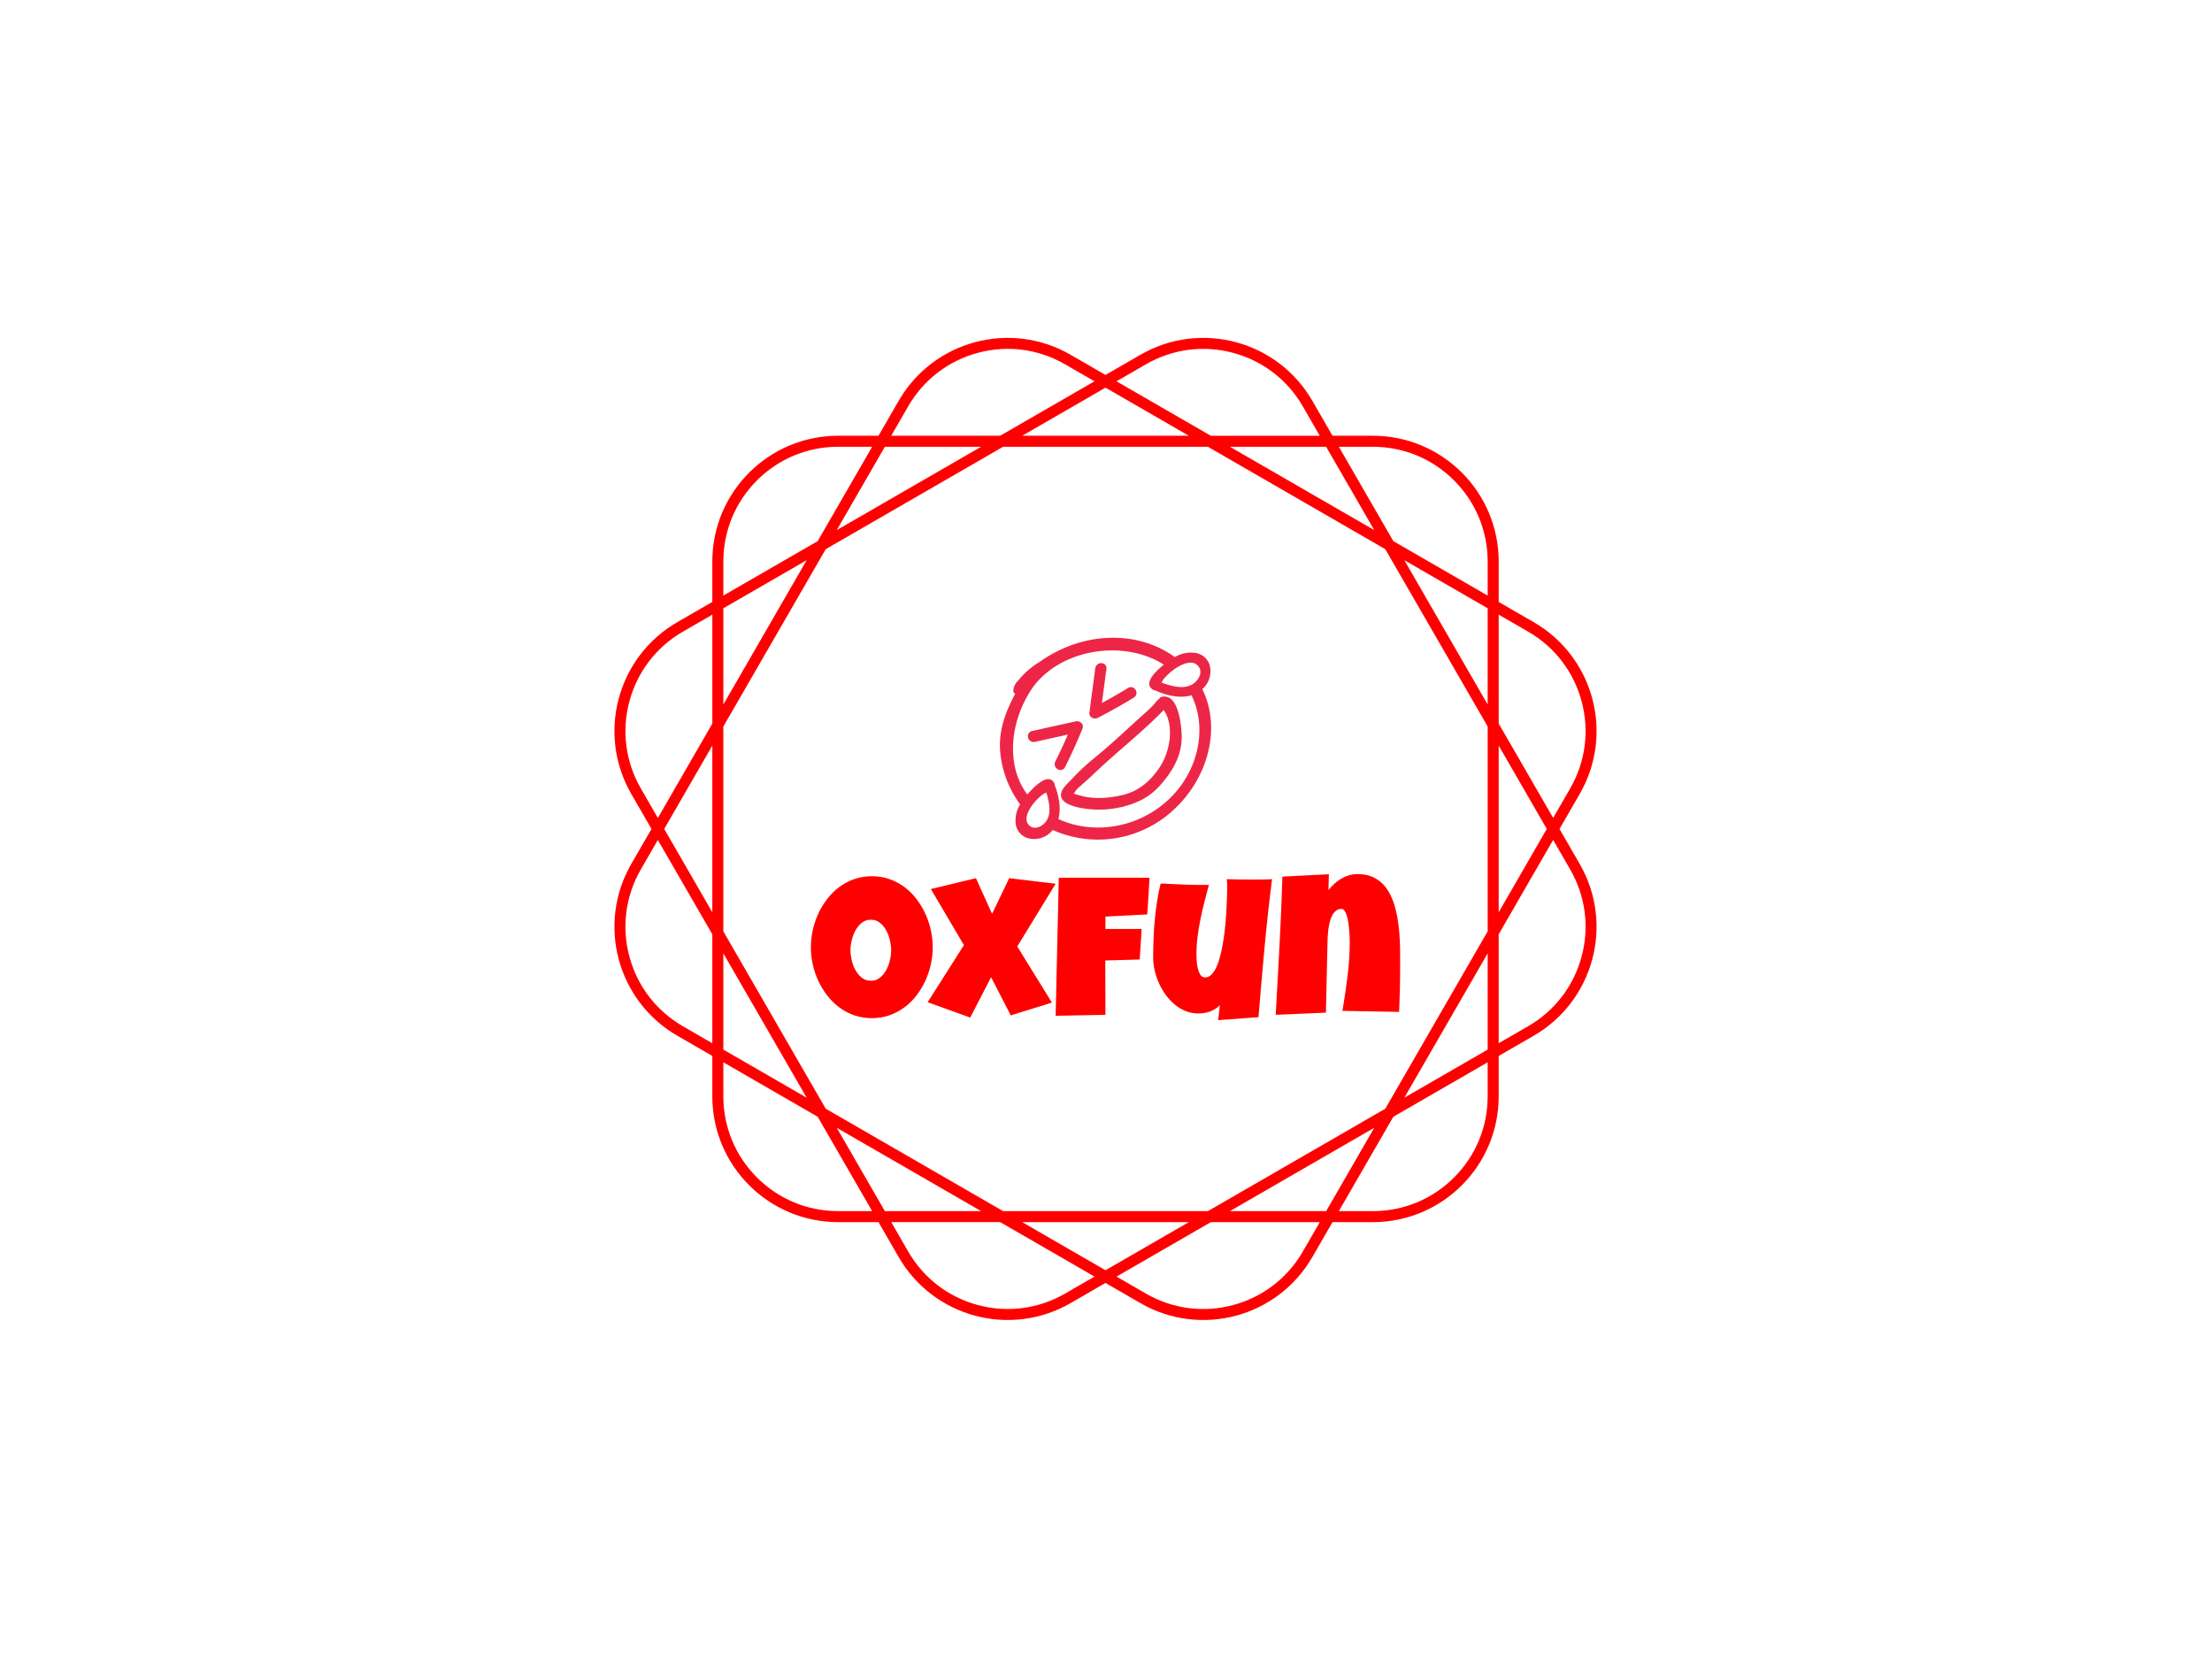 <svg xmlns="http://www.w3.org/2000/svg" version="1.1" xmlns:xlink="http://www.w3.org/1999/xlink" xmlns:svgjs="http://svgjs.dev/svgjs" width="2000" height="1500" viewBox="0 0 2000 1500"><rect width="2000" height="1500" fill="#ffffff"></rect><g transform="matrix(0.444,0,0,0.444,555.557,250)"><svg viewBox="0 0 320 360" data-background-color="#ffffff" preserveAspectRatio="xMidYMid meet" height="2250" width="2000" xmlns="http://www.w3.org/2000/svg" xmlns:xlink="http://www.w3.org/1999/xlink"><g id="tight-bounds" transform="matrix(1,0,0,1,0,0)"><svg viewBox="0 0 320 360" height="360" width="320"><g><svg></svg></g><g><svg viewBox="0 0 320 360" height="360" width="320"><g><path xmlns="http://www.w3.org/2000/svg" d="M307.925 179.999l6.575-11.387c11.322-19.607 4.604-44.679-15.003-56.001l-11.387-6.575v-13.151c0-22.639-18.354-40.994-40.994-40.994h-13.151l-6.575-11.387c-11.322-19.607-36.393-26.325-56.001-15.003l-11.39 6.572-11.387-6.576c-19.607-11.318-44.679-4.6-56.001 15.007l-6.575 11.387h-13.151c-22.639 0-40.994 18.354-40.994 40.994v13.151l-11.387 6.575c-19.607 11.322-26.325 36.393-15.003 56.001l6.572 11.387-6.576 11.387c-11.318 19.607-4.6 44.679 15.007 56l11.387 6.576v13.15c0 22.639 18.354 40.994 40.994 40.994h13.151l6.575 11.387c11.322 19.607 36.393 26.325 56.001 15.003l11.387-6.571 11.387 6.575c19.607 11.322 44.679 4.604 56-15.003l6.576-11.387h13.15c22.639 0 40.994-18.354 40.994-40.994v-13.151l11.387-6.575c19.607-11.322 26.325-36.393 15.003-56.001zM297.702 115.716c8.655 4.996 14.842 13.062 17.428 22.713 2.586 9.65 1.261 19.734-3.735 28.384l-5.538 9.596-17.747-30.74v-35.494zM251.155 271.155l-57.791 33.365h-66.731l-57.791-33.365-33.365-57.791v-66.731l33.365-57.791 57.791-33.365h66.731l57.791 33.365 33.365 57.791v66.731zM284.517 220.539v31.351l-27.151 15.676zM247.566 277.366l-15.676 27.151h-31.351zM187.15 308.106l-27.151 15.676-27.151-15.676zM119.459 304.517h-31.352l-15.676-27.151zM62.632 267.566l-27.151-15.676v-31.351zM31.891 207.15l-15.675-27.151 15.675-27.151zM35.481 139.459v-31.352l27.151-15.676zM72.431 82.632l15.676-27.151h31.352zM132.848 51.891l27.151-15.675 27.151 15.675zM200.539 55.481h31.351l15.676 27.151zM257.366 92.431l27.151 15.676v31.352zM288.106 152.848l15.676 27.151-15.676 27.151zM247.112 55.481c9.992 0 19.384 3.889 26.452 10.956 7.063 7.063 10.956 16.46 10.957 26.452v11.079l-30.741-17.747-17.747-30.74zM173.18 28.606c8.655-4.996 18.735-6.322 28.385-3.735 9.65 2.586 17.716 8.777 22.712 17.428l5.538 9.596h-35.494l-30.741-17.747zM95.716 42.295c4.996-8.655 13.062-14.842 22.713-17.428 9.65-2.586 19.734-1.261 28.384 3.736l9.596 5.537-30.74 17.747h-35.494zM35.481 92.885c0-9.992 3.889-19.384 10.956-26.452 7.063-7.063 16.46-10.956 26.452-10.956h11.079l-17.747 30.74-30.74 17.747zM8.606 166.817c-4.996-8.655-6.322-18.735-3.735-28.385 2.586-9.65 8.777-17.716 17.428-22.712l9.596-5.538v35.495l-17.747 30.74zM22.295 244.281c-8.655-4.996-14.842-13.062-17.428-22.712-2.586-9.65-1.261-19.734 3.736-28.385l5.537-9.596 17.747 30.74v35.495zM72.885 304.517c-9.992 0-19.384-3.889-26.452-10.957-7.063-7.063-10.956-16.46-10.956-26.451v-11.08l30.74 17.747 17.747 30.741zM146.817 331.391c-8.655 4.996-18.735 6.322-28.385 3.735-9.65-2.586-17.716-8.777-22.712-17.428l-5.538-9.596h35.495l30.74 17.747zM224.281 317.702c-4.996 8.655-13.062 14.842-22.712 17.428-9.65 2.586-19.734 1.261-28.385-3.735l-9.596-5.538 30.74-17.747h35.495zM284.517 267.112c0 9.992-3.889 19.384-10.957 26.452-7.063 7.063-16.46 10.956-26.451 10.957h-11.08l17.747-30.741 30.741-17.747zM315.13 221.565c-2.586 9.65-8.777 17.716-17.428 22.712l-9.596 5.538v-35.494l17.747-30.741 5.538 9.596c4.996 8.658 6.326 18.739 3.739 28.389z" fill="#ff0000" fill-rule="nonzero" stroke="none" stroke-width="1" stroke-linecap="butt" stroke-linejoin="miter" stroke-miterlimit="10" stroke-dasharray="" stroke-dashoffset="0" font-family="none" font-weight="none" font-size="none" text-anchor="none" style="mix-blend-mode: normal" data-fill-palette-color="tertiary"></path></g><g transform="matrix(1,0,0,1,64,117.701)"><svg viewBox="0 0 192 124.597" height="124.597" width="192"><g><svg viewBox="0 0 192 124.597" height="124.597" width="192"><g><svg viewBox="0 0 192 124.597" height="124.597" width="192"><g transform="matrix(1,0,0,1,0,77.006)"><svg viewBox="0 0 192 47.591" height="47.591" width="192"><g><svg viewBox="0 0 192 47.591" height="47.591" width="192" id="textblock"><g><svg viewBox="0 0 192 47.591" height="47.591" width="192"><g transform="matrix(1,0,0,1,0,0)"><svg width="192" viewBox="0.71 -35.64 146.16 36.23" height="47.591" data-palette-color="#ff0000"><path d="M30.93-17.48L30.93-17.48Q30.93-15.33 30.46-13.21 29.98-11.08 29.08-9.13 28.17-7.18 26.87-5.49 25.56-3.81 23.88-2.56 22.19-1.32 20.18-0.61 18.16 0.1 15.84 0.1L15.84 0.1Q13.5 0.1 11.47-0.61 9.45-1.32 7.78-2.56 6.1-3.81 4.79-5.49 3.47-7.18 2.56-9.13 1.66-11.08 1.18-13.22 0.71-15.36 0.71-17.48L0.71-17.48Q0.71-19.6 1.18-21.75 1.66-23.9 2.56-25.85 3.47-27.81 4.79-29.5 6.1-31.2 7.78-32.45 9.45-33.69 11.49-34.4 13.53-35.11 15.84-35.11L15.84-35.11Q18.16-35.11 20.18-34.4 22.19-33.69 23.88-32.45 25.56-31.2 26.87-29.5 28.17-27.81 29.08-25.85 29.98-23.9 30.46-21.75 30.93-19.6 30.93-17.48ZM20.63-16.75L20.63-16.75Q20.63-17.82 20.34-19.14 20.04-20.46 19.43-21.61 18.82-22.75 17.87-23.54 16.92-24.32 15.6-24.32L15.6-24.32Q14.26-24.32 13.31-23.54 12.35-22.75 11.73-21.61 11.11-20.46 10.82-19.14 10.52-17.82 10.52-16.75L10.52-16.75Q10.52-15.67 10.82-14.36 11.11-13.04 11.73-11.89 12.35-10.74 13.31-9.96 14.26-9.18 15.6-9.18L15.6-9.18Q16.92-9.18 17.87-9.96 18.82-10.74 19.43-11.89 20.04-13.04 20.34-14.36 20.63-15.67 20.63-16.75ZM49.9-34.62L61.42-33.25 51.9-17.68 60.5-3.76 50.29-0.59 45.41-10.06 40.23-0.05 29.68-3.86 38.67-18.02 30.47-31.93 41.65-34.62 45.65-25.78 49.9-34.62ZM62.2-34.72L84.71-34.72Q84.57-32.42 84.44-30.18 84.32-27.93 84.13-25.63L84.13-25.63 73.77-25.1 73.77-22.02 82.76-22.02 82.27-14.45 73.73-14.21 73.77-0.73 61.42-0.49 62.2-34.72ZM115.1-34.38L115.1-34.38Q114.01-25.78 113.22-17.27 112.44-8.76 111.74-0.15L111.74-0.15 101.73 0.59 102.17-3.17Q101.68-2.61 101.03-2.2 100.38-1.78 99.65-1.53 98.92-1.27 98.14-1.16 97.36-1.05 96.65-1.07L96.65-1.07Q94.99-1.1 93.52-1.72 92.06-2.34 90.84-3.38 89.62-4.42 88.64-5.8 87.66-7.18 86.99-8.7 86.32-10.23 85.97-11.82 85.61-13.4 85.61-14.89L85.61-14.89Q85.61-17.09 85.7-19.45 85.78-21.8 86-24.17 86.22-26.54 86.58-28.86 86.93-31.18 87.47-33.3L87.47-33.3Q90.45-33.15 93.45-33.03 96.45-32.91 99.43-32.96L99.43-32.96Q98.87-30.83 98.32-28.7 97.77-26.56 97.33-24.4 96.89-22.24 96.62-20.07 96.35-17.9 96.35-15.67L96.35-15.67Q96.35-15.16 96.4-14.21 96.45-13.26 96.66-12.33 96.87-11.4 97.29-10.71 97.72-10.01 98.5-10.01L98.5-10.01Q99.43-10.01 100.16-10.8 100.9-11.6 101.46-12.94 102.02-14.28 102.42-16.04 102.82-17.8 103.11-19.71 103.39-21.63 103.56-23.58 103.73-25.54 103.81-27.26 103.9-28.98 103.94-30.35 103.97-31.71 103.97-32.47L103.97-32.47Q103.97-32.96 103.95-33.42 103.92-33.89 103.87-34.38L103.87-34.38Q105.46-34.33 107.02-34.3 108.59-34.28 110.17-34.28L110.17-34.28Q111.39-34.28 112.63-34.29 113.86-34.3 115.1-34.38ZM146.87-12.35L146.87-12.35Q146.87-9.59 146.8-6.9 146.74-4.2 146.62-1.46L146.62-1.46 132.56-1.71Q133.29-6.03 133.83-10.34 134.37-14.65 134.37-19.04L134.37-19.04Q134.37-19.36 134.34-20.07 134.32-20.78 134.24-21.67 134.17-22.56 134.04-23.5 133.9-24.44 133.67-25.22 133.44-26 133.11-26.5 132.78-27 132.31-27L132.31-27Q131.48-27 130.91-26.51 130.34-26.03 129.96-25.26 129.58-24.49 129.36-23.54 129.14-22.58 129.03-21.63 128.92-20.68 128.88-19.84 128.85-18.99 128.85-18.46L128.85-18.46Q128.73-14.14 128.65-9.88 128.58-5.62 128.46-1.27L128.46-1.27 116.01-0.73Q116.49-9.35 116.95-17.87 117.4-26.39 117.67-35.01L117.67-35.01 129.19-35.6 129.09-31.69Q129.78-32.52 130.57-33.25 131.36-33.98 132.27-34.51 133.17-35.03 134.18-35.34 135.2-35.64 136.32-35.64L136.32-35.64Q138.39-35.64 139.96-34.96 141.52-34.28 142.64-33.11 143.76-31.93 144.52-30.33 145.28-28.74 145.74-26.93 146.21-25.12 146.45-23.16 146.69-21.19 146.78-19.29 146.87-17.38 146.87-15.6 146.87-13.82 146.87-12.35Z" opacity="1" transform="matrix(1,0,0,1,0,0)" fill="#ff0000" class="undefined-text-0" data-fill-palette-color="primary" id="text-0"></path></svg></g></svg></g></svg></g></svg></g><g transform="matrix(1,0,0,1,61.597,0)"><svg viewBox="0 0 68.806 65.771" height="65.771" width="68.806"><g><svg xmlns="http://www.w3.org/2000/svg" data-name="Livello 1" viewBox="1.93 4.995 94.141 89.988" x="0" y="0" height="65.771" width="68.806" class="icon-icon-0" data-fill-palette-color="accent" id="icon-0"><path d="M77.802 32.009a4.573 4.573 0 0 0-4.078-0.555 1.001 1.001 0 0 0-0.633 0.588 11.174 11.174 0 0 0-1.896 1.949c-0.258 0.313-0.506 0.618-0.755 0.881-1.725 1.827-3.659 3.552-5.53 5.219-0.85 0.758-1.698 1.515-2.531 2.283-5.79 5.338-12.354 11.388-19.085 16.85a92.307 92.307 0 0 0-9.52 9.021c-0.26 0.278-0.569 0.585-0.903 0.913-1.475 1.457-3.31 3.271-3.664 5.29a3.552 3.552 0 0 0 0.714 2.836c2.248 2.943 9.197 3.877 12.08 4.142q2.029 0.186 4.061 0.186A44.513 44.513 0 0 0 56.1 80.466l0.213 0.013a1.013 1.013 0 0 0 0.712-0.238A42.824 42.824 0 0 0 62.302 78.527c6.524-2.599 10.387-6.513 14.178-11.589 4.857-6.503 6.897-12.805 6.421-19.831C82.652 43.446 81.657 34.648 77.802 32.009ZM36.709 72.029c3.029-2.552 5.956-5.302 8.786-7.961l0.267-0.251c3.811-3.579 7.822-7.075 11.703-10.457 5.881-5.125 11.954-10.419 17.484-16.135 4.816 6.976 2.886 18.534-1.864 25.606-4.685 6.977-10.153 10.935-17.209 12.454-6.986 1.505-12.885 1.536-18.032 0.095l-0.199-0.053a17.464 17.464 0 0 1-2.738-0.881A15.402 15.402 0 0 1 36.709 72.029Z" fill="#ed2647" data-fill-palette-color="accent"></path><path d="M30.989 62.637c2.756-5.526 5.368-11.305 7.765-17.174a2.174 2.174 0 0 0-0.37-2.285 2.744 2.744 0 0 0-2.617-0.916L16.284 46.57a2.312 2.312 0 0 0-1.796 2.864 2.505 2.505 0 0 0 3.025 1.983L32.221 48.164c-1.739 4.026-3.619 8.069-5.612 12.067a2.559 2.559 0 0 0 1.2 3.448 2.526 2.526 0 0 0 1.131 0.278A2.272 2.272 0 0 0 30.989 62.637Z" fill="#ed2647" data-fill-palette-color="accent"></path><path d="M42.741 40.492A2.814 2.814 0 0 0 44.348 40.986a2.576 2.576 0 0 0 1.171-0.27c5.459-2.8 10.875-5.839 16.099-9.033A2.388 2.388 0 0 0 62.806 29.548 2.68 2.68 0 0 0 61.442 27.293a2.334 2.334 0 0 0-2.381 0.093c-3.812 2.33-7.718 4.572-11.659 6.695l2.009-15.201A2.183 2.183 0 0 0 47.47 16.348a2.66 2.66 0 0 0-3.041 2.271L41.814 38.401A2.148 2.148 0 0 0 42.741 40.492Z" fill="#ed2647" data-fill-palette-color="accent"></path><path d="M88.513 11.681A14.045 14.045 0 0 0 79.907 13.622c-1.106-0.793-2.256-1.552-3.468-2.263-16.878-9.9-39.235-8.131-56.918 4.481a35.584 35.584 0 0 0-8.844 7.516c-0.303 0.377-0.568 0.683-0.804 0.954a6.555 6.555 0 0 0-1.946 4.076 1.449 1.449 0 0 0 0.829 1.56C3.462 39.889 0.503 48.966 2.618 59.953A46.683 46.683 0 0 0 10.949 79.296a13.536 13.536 0 0 0-2.05 7.812 7.772 7.772 0 0 0 4.866 7.041A10.424 10.424 0 0 0 24.3 91.927l0.231-0.214a12.34 12.34 0 0 0 0.949-1.013 49.495 49.495 0 0 0 54.471-9.56c1.036-0.981 2.051-2.022 3.015-3.095 9.989-11.133 14.707-25.789 12.618-39.206A38.004 38.004 0 0 0 92.156 27.897c0.052-0.047 0.105-0.09 0.156-0.138l0.234-0.227A10.547 10.547 0 0 0 95.373 17.012 7.889 7.889 0 0 0 88.513 11.681ZM14.51 88.073c-0.989-1.333-0.886-3.078-0.191-4.882l0 0a17.503 17.503 0 0 1 2.898-4.689c1.983-2.38 4.302-4.227 5.434-4.455l-0.033-0.119 0.036 0.118-0.003 0.001c0.822 2.93 1.766 6.466 1.182 9.594-0.049 0.26-0.109 0.517-0.179 0.771-0.005 0.018-0.008 0.036-0.013 0.054-0.068 0.239-0.149 0.474-0.239 0.706-0.013 0.033-0.022 0.067-0.035 0.1-0.086 0.215-0.187 0.426-0.294 0.634-0.023 0.046-0.041 0.093-0.065 0.138a7.367 7.367 0 0 1-0.446 0.73 6.909 6.909 0 0 1-0.705 0.853l-0.007 0.009a7.703 7.703 0 0 1-0.853 0.758h0C19.01 89.913 16.265 90.439 14.51 88.073ZM90.21 39.252c2.159 11.278-1.149 23.722-8.847 33.289C68.303 88.758 45.735 93.93 28.004 85.827c1.608-5.892-0.6-12.484-1.59-14.964A3.125 3.125 0 0 0 24.326 68.147c-2.051-0.623-5.003 1.15-9.019 5.419-0.422 0.449-0.8 0.888-1.18 1.329a32.455 32.455 0 0 1-5.858-14.17C6.433 49.412 9.744 36.575 17.104 26.411a36.177 36.177 0 0 1 3.709-4.084C34.187 9.673 57.26 6.891 73.339 15.995c0.565 0.32 1.113 0.656 1.654 1.002-0.153 0.125-0.301 0.231-0.455 0.361-4.523 3.802-6.471 6.696-5.952 8.828a3.241 3.241 0 0 0 2.677 2.326c2.586 1.2 9.757 4.042 16.059 2.13A33.74 33.74 0 0 1 90.21 39.252Zm-0.342-15.381a8.305 8.305 0 0 1-0.941 1l-0.015 0.014c-0.152 0.136-0.31 0.264-0.47 0.386-0.022 0.017-0.042 0.035-0.063 0.052-0.179 0.134-0.363 0.26-0.549 0.375a8.088 8.088 0 0 1-0.717 0.388c-0.125 0.06-0.252 0.111-0.379 0.164-0.109 0.046-0.218 0.093-0.328 0.134q-0.261 0.096-0.526 0.175-0.081 0.024-0.161 0.048c-0.209 0.058-0.42 0.112-0.633 0.155-3.616 0.748-7.715-0.589-11.069-1.733l-0.001 0.002-0.126-0.046 0.127 0.044c0.298-1.148 2.228-3.356 4.718-5.29l0 0c0.388-0.301 0.79-0.596 1.201-0.879l0.01-0.007c0.41-0.282 0.83-0.552 1.255-0.805l0.001 0a17.231 17.231 0 0 1 2.6-1.284h0c2.229-0.857 4.388-1 5.921 0.276C92.095 19.013 91.497 21.822 89.868 23.871Z" fill="#ed2647" data-fill-palette-color="accent"></path></svg></g></svg></g><g></g></svg></g></svg></g></svg></g></svg></g><defs></defs></svg><rect width="320" height="360" fill="none" stroke="none" visibility="hidden"></rect></g></svg></g></svg>